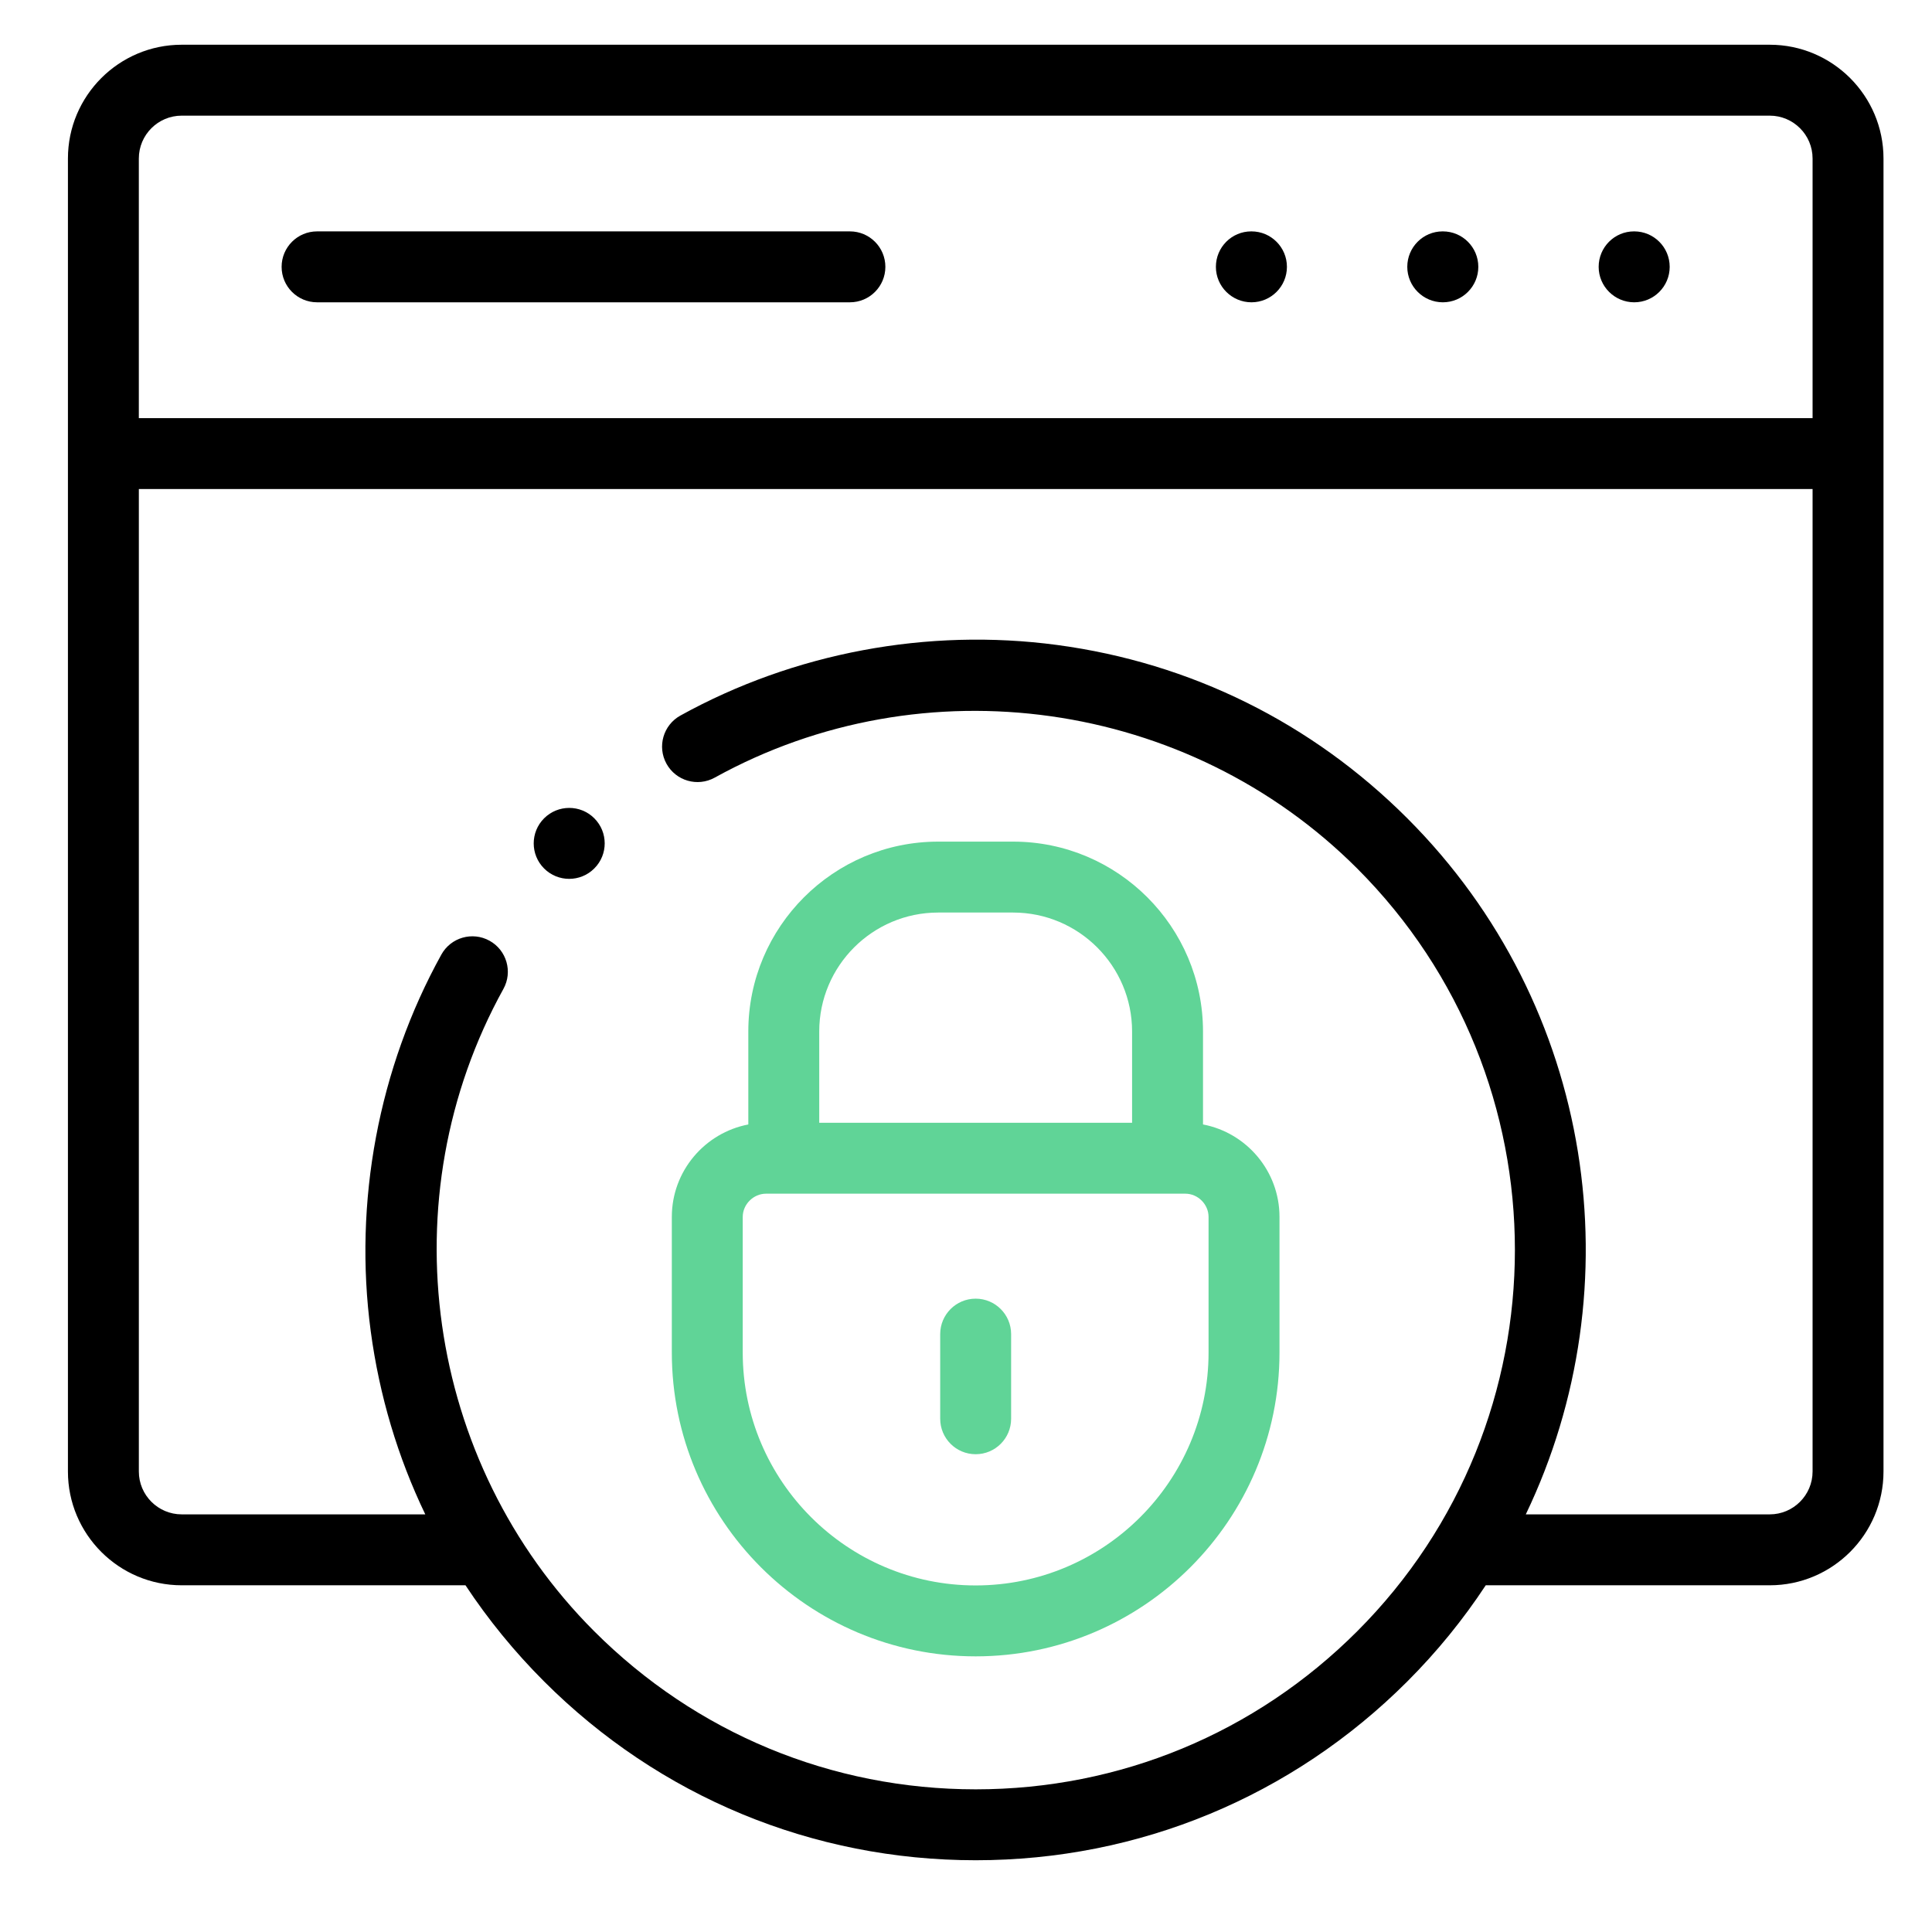 <?xml version="1.0" encoding="utf-8"?>
<!-- Generator: Adobe Illustrator 17.0.0, SVG Export Plug-In . SVG Version: 6.00 Build 0)  -->
<!DOCTYPE svg PUBLIC "-//W3C//DTD SVG 1.1//EN" "http://www.w3.org/Graphics/SVG/1.1/DTD/svg11.dtd">
<svg version="1.1" id="Layer_1" xmlns="http://www.w3.org/2000/svg" xmlns:xlink="http://www.w3.org/1999/xlink" x="0px" y="0px"
	 width="144px" height="144px" viewBox="0 0 144 144" enable-background="new 0 0 144 144" xml:space="preserve">
<g>
	<g>
		<path d="M107.542,22.532c1.459,0,2.643-1.184,2.643-2.643c0-1.459-1.184-2.643-2.643-2.643h-0.015
			c-1.459,0-2.636,1.184-2.636,2.643S106.082,22.532,107.542,22.532z"/>
		<path d="M121.806,22.532c1.459,0,2.643-1.184,2.643-2.643c0-1.459-1.184-2.643-2.643-2.643h-0.015
			c-1.459,0-2.636,1.184-2.636,2.643S120.347,22.532,121.806,22.532z"/>
		<path d="M93.277,22.532c1.459,0,2.643-1.184,2.643-2.643c0-1.459-1.184-2.643-2.643-2.643h-0.015
			c-1.459,0-2.636,1.184-2.636,2.643S91.818,22.532,93.277,22.532L93.277,22.532z"/>
		<path d="M23.633,22.532h39.714c1.46,0,2.643-1.184,2.643-2.643c0-1.459-1.183-2.643-2.643-2.643H23.633
			c-1.46,0-2.643,1.184-2.643,2.643S22.173,22.532,23.633,22.532z"/>
		<path d="M131.906,3.334H13.542c-4.675,0-8.479,3.804-8.479,8.479v97.866c0,4.675,3.804,8.479,8.479,8.479h21.153
			c1.687,2.554,3.644,4.953,5.859,7.167c8.594,8.594,20.019,13.327,32.17,13.327c12.151,0,23.576-4.733,32.17-13.327
			c2.228-2.228,4.176-4.632,5.844-7.167h21.168c4.675,0,8.479-3.804,8.479-8.479V11.813C140.385,7.137,136.581,3.334,131.906,3.334
			L131.906,3.334z M13.542,8.62h118.364c1.761,0,3.193,1.433,3.193,3.193v19.353H10.348V11.813
			C10.348,10.052,11.781,8.62,13.542,8.62z M131.906,112.872h-18.182c8.119-16.925,5.178-37.87-8.83-51.879
			c-7.122-7.122-16.15-11.59-26.109-12.921c-9.639-1.288-19.608,0.58-28.074,5.263c-1.277,0.707-1.74,2.315-1.034,3.592
			c0.706,1.277,2.315,1.74,3.592,1.034c15.587-8.622,35.279-5.837,47.887,6.771c15.675,15.675,15.675,41.181,0,56.856
			c-7.595,7.595-17.693,11.779-28.432,11.779s-20.836-4.183-28.432-11.779c-12.606-12.606-15.39-32.294-6.771-47.879
			c0.706-1.277,0.244-2.885-1.034-3.592c-1.277-0.706-2.885-0.244-3.592,1.034c-4.682,8.465-6.551,18.434-5.263,28.07
			c0.643,4.804,2.017,9.39,4.066,13.651H13.542c-1.761,0-3.193-1.433-3.193-3.193V36.451h124.75v73.227
			C135.099,111.44,133.666,112.872,131.906,112.872L131.906,112.872z"/>
		<path fill="#60D497" d="M72.72,108.389c1.46,0,2.643-1.184,2.643-2.643v-6.308c0-1.459-1.184-2.643-2.643-2.643
			s-2.643,1.184-2.643,2.643v6.308C70.077,107.205,71.26,108.389,72.72,108.389z"/>
		<path fill="#60D497" d="M72.72,123.455c12.487,0,22.646-10.159,22.646-22.646V90.702c0-3.42-2.459-6.274-5.701-6.892v-6.93
			c0-7.802-6.348-14.15-14.151-14.15h-5.589c-7.802,0-14.15,6.348-14.15,14.15v6.931c-3.243,0.621-5.701,3.474-5.701,6.891v10.107
			C50.073,113.296,60.233,123.455,72.72,123.455z M61.061,76.88c0-4.888,3.976-8.864,8.864-8.864h5.589
			c4.888,0,8.865,3.977,8.865,8.864v6.804H61.061V76.88z M55.359,90.702c0-0.939,0.797-1.732,1.74-1.732h31.248
			c0.939,0,1.732,0.793,1.732,1.732v10.107c0,9.572-7.788,17.36-17.36,17.36s-17.36-7.788-17.36-17.36L55.359,90.702z"/>
		<path d="M40.554,60.993c-1.032,1.032-1.032,2.706,0,3.738c0.516,0.516,1.193,0.774,1.869,0.774c0.676,0,1.353-0.258,1.869-0.774
			l0.007-0.007c1.032-1.032,1.028-2.702-0.004-3.734S41.586,59.961,40.554,60.993L40.554,60.993z"/>
	</g>
</g>
</svg>
